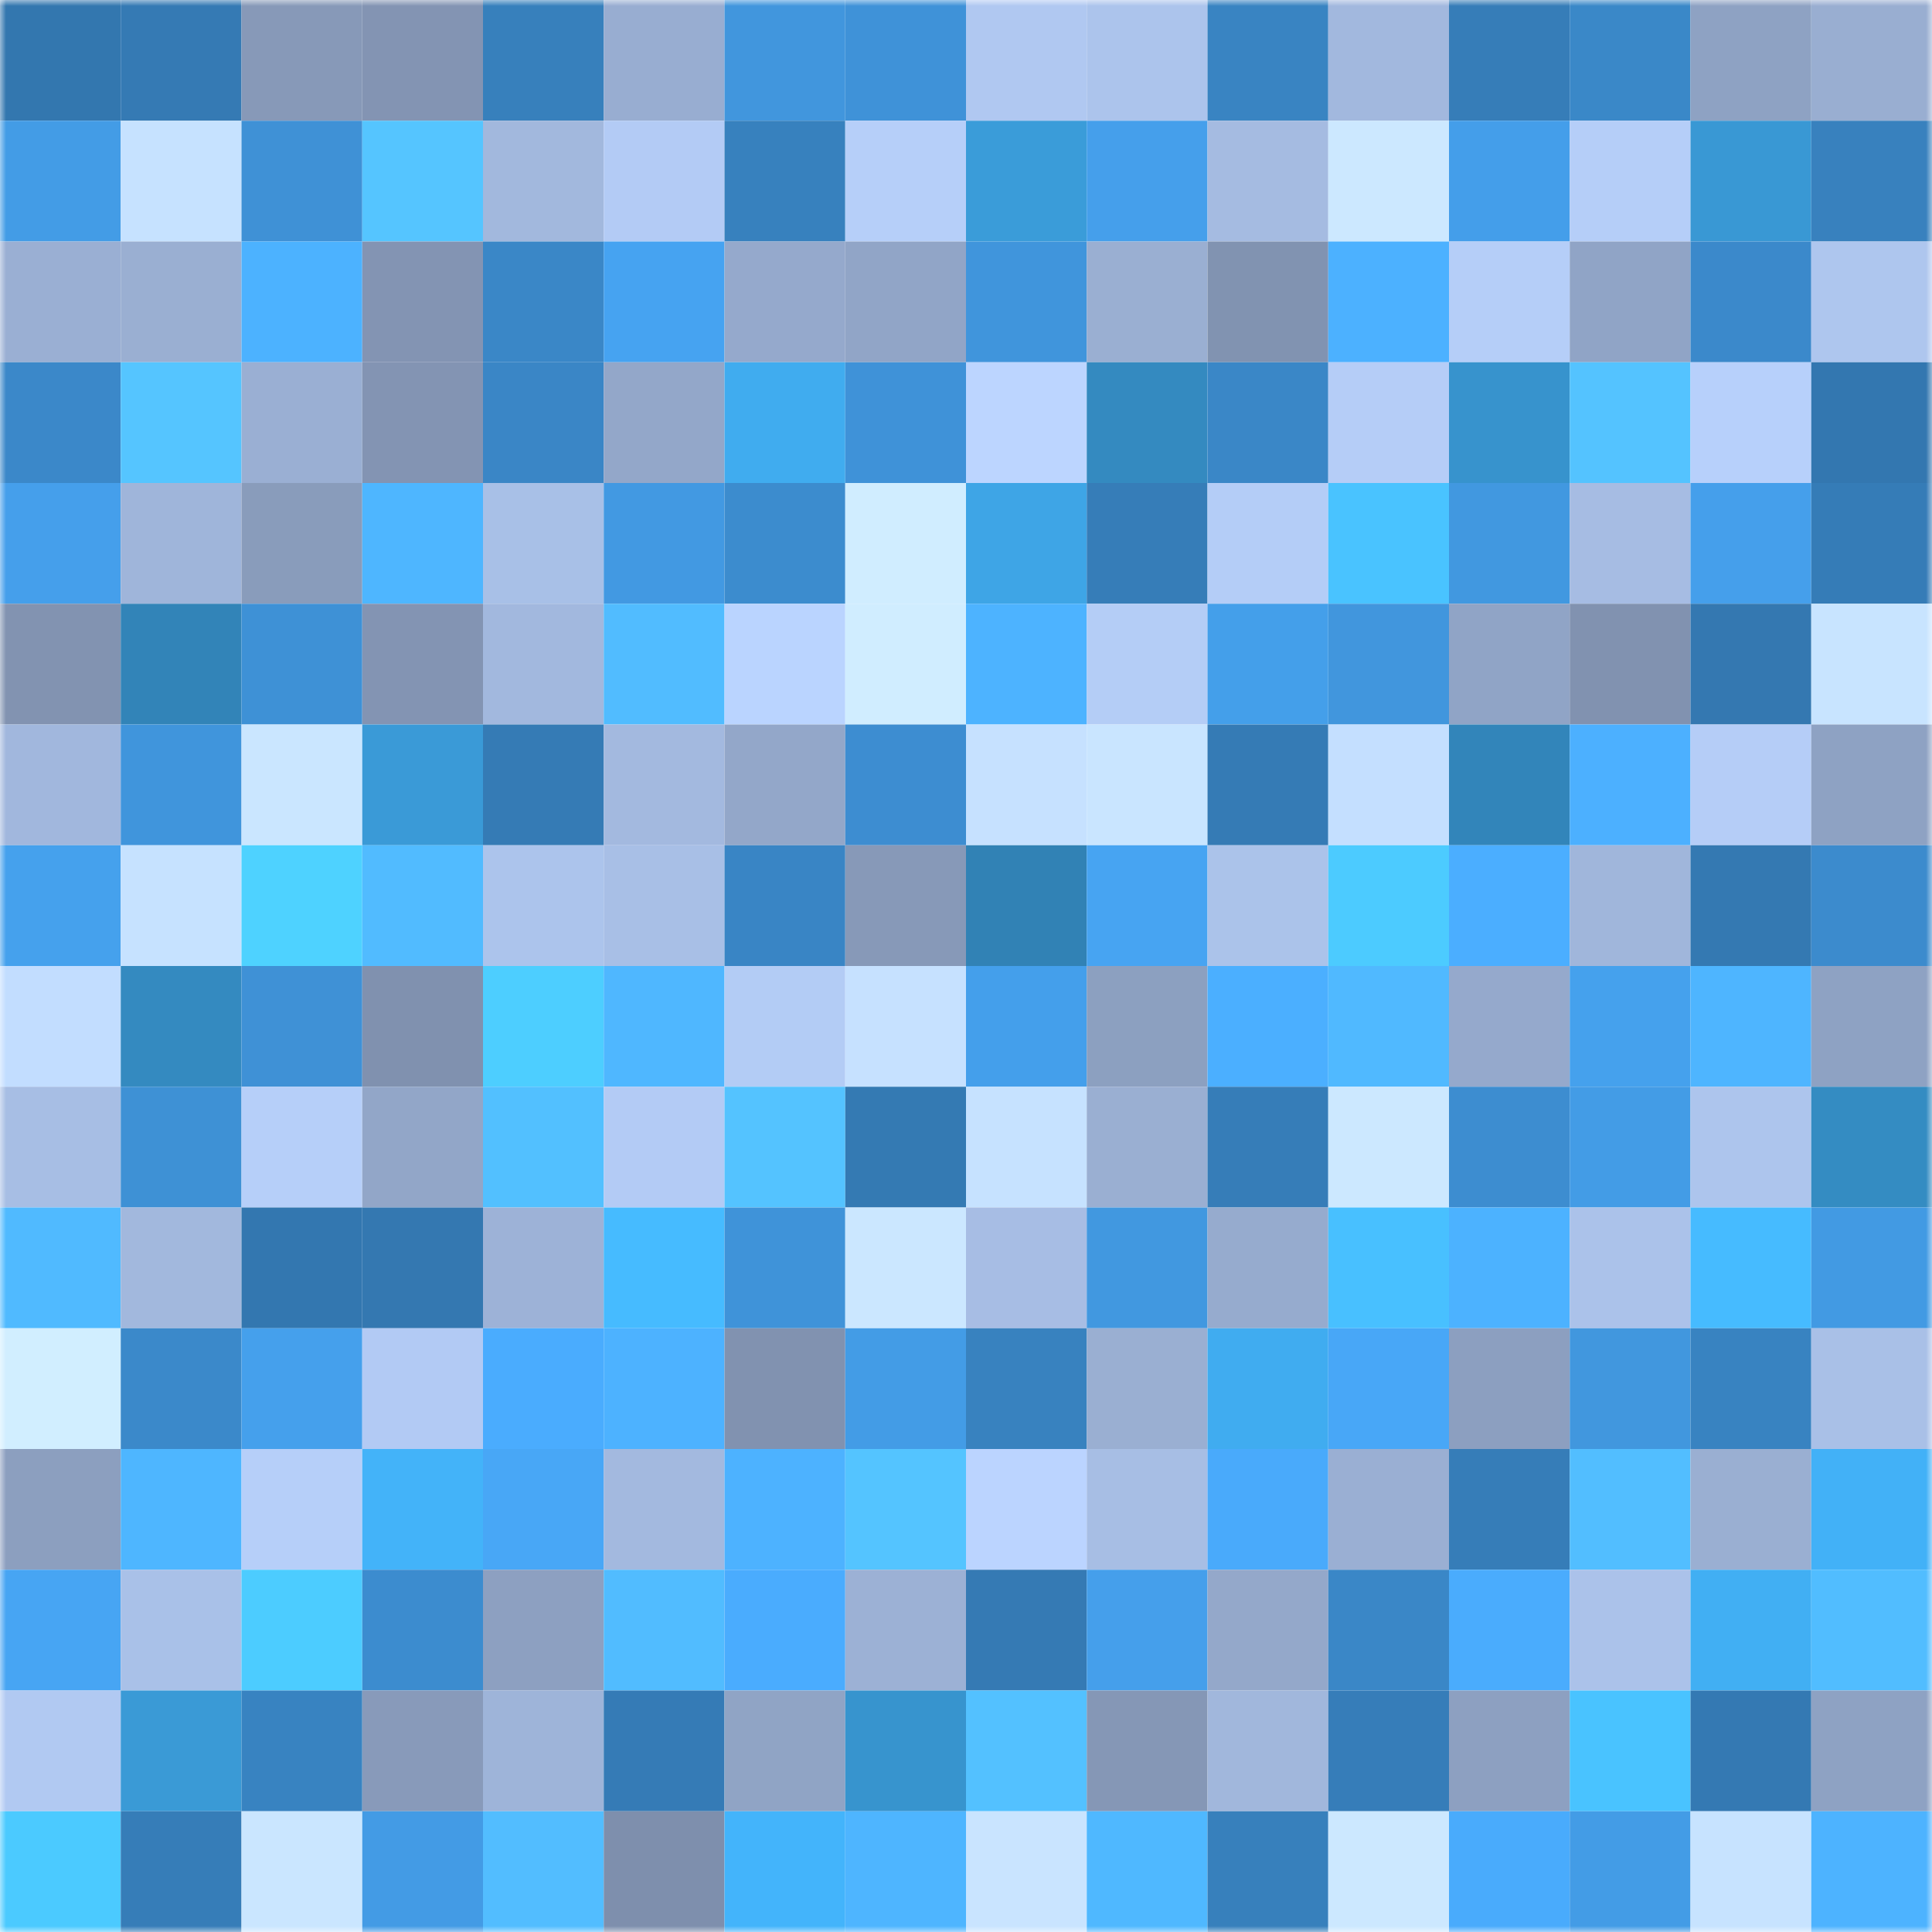 <svg viewBox="0 0 160 160" fill="none" role="img" xmlns="http://www.w3.org/2000/svg" width="240" height="240" name="ens%2Ccubicray.eth"><mask id="1193219117" mask-type="alpha" maskUnits="userSpaceOnUse" x="0" y="0" width="160" height="160"><rect width="160" height="160" fill="#FFFFFF"></rect></mask><g mask="url(#1193219117)"><rect x="0" y="0" width="10" height="10" fill="#3377af"></rect><rect x="10" y="0" width="10" height="10" fill="#357ab4"></rect><rect x="20" y="0" width="10" height="10" fill="#8799b8"></rect><rect x="30" y="0" width="10" height="10" fill="#8394b3"></rect><rect x="40" y="0" width="10" height="10" fill="#3780bc"></rect><rect x="50" y="0" width="10" height="10" fill="#98add1"></rect><rect x="60" y="0" width="10" height="10" fill="#4196dd"></rect><rect x="70" y="0" width="10" height="10" fill="#3f92d8"></rect><rect x="80" y="0" width="10" height="10" fill="#b0c8f1"></rect><rect x="90" y="0" width="10" height="10" fill="#acc4ec"></rect><rect x="100" y="0" width="10" height="10" fill="#3984c2"></rect><rect x="110" y="0" width="10" height="10" fill="#a2b8de"></rect><rect x="120" y="0" width="10" height="10" fill="#367db8"></rect><rect x="130" y="0" width="10" height="10" fill="#3a88c8"></rect><rect x="140" y="0" width="10" height="10" fill="#8ea2c3"></rect><rect x="150" y="0" width="10" height="10" fill="#99aed1"></rect><rect x="0" y="10" width="10" height="10" fill="#439ce6"></rect><rect x="10" y="10" width="10" height="10" fill="#c6e2ff"></rect><rect x="20" y="10" width="10" height="10" fill="#3f91d6"></rect><rect x="30" y="10" width="10" height="10" fill="#55c5ff"></rect><rect x="40" y="10" width="10" height="10" fill="#a2b8dd"></rect><rect x="50" y="10" width="10" height="10" fill="#b3cbf5"></rect><rect x="60" y="10" width="10" height="10" fill="#3781be"></rect><rect x="70" y="10" width="10" height="10" fill="#b6cff9"></rect><rect x="80" y="10" width="10" height="10" fill="#3a9cd9"></rect><rect x="90" y="10" width="10" height="10" fill="#459feb"></rect><rect x="100" y="10" width="10" height="10" fill="#a5bbe1"></rect><rect x="110" y="10" width="10" height="10" fill="#cce8ff"></rect><rect x="120" y="10" width="10" height="10" fill="#449eea"></rect><rect x="130" y="10" width="10" height="10" fill="#b5cef8"></rect><rect x="140" y="10" width="10" height="10" fill="#3998d4"></rect><rect x="150" y="10" width="10" height="10" fill="#3881be"></rect><rect x="0" y="20" width="10" height="10" fill="#9aafd3"></rect><rect x="10" y="20" width="10" height="10" fill="#9aafd2"></rect><rect x="20" y="20" width="10" height="10" fill="#4cb2ff"></rect><rect x="30" y="20" width="10" height="10" fill="#8394b3"></rect><rect x="40" y="20" width="10" height="10" fill="#3a87c7"></rect><rect x="50" y="20" width="10" height="10" fill="#46a3f1"></rect><rect x="60" y="20" width="10" height="10" fill="#95a9cc"></rect><rect x="70" y="20" width="10" height="10" fill="#91a5c7"></rect><rect x="80" y="20" width="10" height="10" fill="#4095dc"></rect><rect x="90" y="20" width="10" height="10" fill="#9aafd2"></rect><rect x="100" y="20" width="10" height="10" fill="#8193b1"></rect><rect x="110" y="20" width="10" height="10" fill="#4cb1ff"></rect><rect x="120" y="20" width="10" height="10" fill="#b5cef8"></rect><rect x="130" y="20" width="10" height="10" fill="#90a4c6"></rect><rect x="140" y="20" width="10" height="10" fill="#3b89cb"></rect><rect x="150" y="20" width="10" height="10" fill="#aec6ee"></rect><rect x="0" y="30" width="10" height="10" fill="#3b88c9"></rect><rect x="10" y="30" width="10" height="10" fill="#55c5ff"></rect><rect x="20" y="30" width="10" height="10" fill="#9aafd3"></rect><rect x="30" y="30" width="10" height="10" fill="#8394b3"></rect><rect x="40" y="30" width="10" height="10" fill="#3a86c6"></rect><rect x="50" y="30" width="10" height="10" fill="#93a7c9"></rect><rect x="60" y="30" width="10" height="10" fill="#40acef"></rect><rect x="70" y="30" width="10" height="10" fill="#3f92d8"></rect><rect x="80" y="30" width="10" height="10" fill="#bcd5ff"></rect><rect x="90" y="30" width="10" height="10" fill="#348ac0"></rect><rect x="100" y="30" width="10" height="10" fill="#3a87c7"></rect><rect x="110" y="30" width="10" height="10" fill="#b5cdf7"></rect><rect x="120" y="30" width="10" height="10" fill="#3793cd"></rect><rect x="130" y="30" width="10" height="10" fill="#54c3ff"></rect><rect x="140" y="30" width="10" height="10" fill="#b7d0fb"></rect><rect x="150" y="30" width="10" height="10" fill="#3377b0"></rect><rect x="0" y="40" width="10" height="10" fill="#459feb"></rect><rect x="10" y="40" width="10" height="10" fill="#9fb5da"></rect><rect x="20" y="40" width="10" height="10" fill="#899cbb"></rect><rect x="30" y="40" width="10" height="10" fill="#4eb6ff"></rect><rect x="40" y="40" width="10" height="10" fill="#a8c0e7"></rect><rect x="50" y="40" width="10" height="10" fill="#4299e2"></rect><rect x="60" y="40" width="10" height="10" fill="#3c8cce"></rect><rect x="70" y="40" width="10" height="10" fill="#d0edff"></rect><rect x="80" y="40" width="10" height="10" fill="#3ea5e6"></rect><rect x="90" y="40" width="10" height="10" fill="#367db8"></rect><rect x="100" y="40" width="10" height="10" fill="#b4cdf7"></rect><rect x="110" y="40" width="10" height="10" fill="#49c3ff"></rect><rect x="120" y="40" width="10" height="10" fill="#4198e0"></rect><rect x="130" y="40" width="10" height="10" fill="#a6bce3"></rect><rect x="140" y="40" width="10" height="10" fill="#459feb"></rect><rect x="150" y="40" width="10" height="10" fill="#357cb7"></rect><rect x="0" y="50" width="10" height="10" fill="#8293b1"></rect><rect x="10" y="50" width="10" height="10" fill="#3284b8"></rect><rect x="20" y="50" width="10" height="10" fill="#3e91d6"></rect><rect x="30" y="50" width="10" height="10" fill="#8394b3"></rect><rect x="40" y="50" width="10" height="10" fill="#a2b8de"></rect><rect x="50" y="50" width="10" height="10" fill="#51bcff"></rect><rect x="60" y="50" width="10" height="10" fill="#bad4ff"></rect><rect x="70" y="50" width="10" height="10" fill="#d0edff"></rect><rect x="80" y="50" width="10" height="10" fill="#4db3ff"></rect><rect x="90" y="50" width="10" height="10" fill="#b4cdf6"></rect><rect x="100" y="50" width="10" height="10" fill="#449fea"></rect><rect x="110" y="50" width="10" height="10" fill="#4196dd"></rect><rect x="120" y="50" width="10" height="10" fill="#90a4c6"></rect><rect x="130" y="50" width="10" height="10" fill="#8192b0"></rect><rect x="140" y="50" width="10" height="10" fill="#3478b1"></rect><rect x="150" y="50" width="10" height="10" fill="#c8e4ff"></rect><rect x="0" y="60" width="10" height="10" fill="#a1b7dd"></rect><rect x="10" y="60" width="10" height="10" fill="#4095dc"></rect><rect x="20" y="60" width="10" height="10" fill="#cae6ff"></rect><rect x="30" y="60" width="10" height="10" fill="#3a9ad7"></rect><rect x="40" y="60" width="10" height="10" fill="#357bb5"></rect><rect x="50" y="60" width="10" height="10" fill="#a3b9df"></rect><rect x="60" y="60" width="10" height="10" fill="#93a7c9"></rect><rect x="70" y="60" width="10" height="10" fill="#3d8dd1"></rect><rect x="80" y="60" width="10" height="10" fill="#c6e1ff"></rect><rect x="90" y="60" width="10" height="10" fill="#c9e5ff"></rect><rect x="100" y="60" width="10" height="10" fill="#357bb5"></rect><rect x="110" y="60" width="10" height="10" fill="#c4dfff"></rect><rect x="120" y="60" width="10" height="10" fill="#3285ba"></rect><rect x="130" y="60" width="10" height="10" fill="#4cb0ff"></rect><rect x="140" y="60" width="10" height="10" fill="#b5cdf7"></rect><rect x="150" y="60" width="10" height="10" fill="#8ea2c3"></rect><rect x="0" y="70" width="10" height="10" fill="#45a1ed"></rect><rect x="10" y="70" width="10" height="10" fill="#c6e2ff"></rect><rect x="20" y="70" width="10" height="10" fill="#4ed2ff"></rect><rect x="30" y="70" width="10" height="10" fill="#51bbff"></rect><rect x="40" y="70" width="10" height="10" fill="#acc4ec"></rect><rect x="50" y="70" width="10" height="10" fill="#a8bfe6"></rect><rect x="60" y="70" width="10" height="10" fill="#3985c5"></rect><rect x="70" y="70" width="10" height="10" fill="#8799b8"></rect><rect x="80" y="70" width="10" height="10" fill="#3182b5"></rect><rect x="90" y="70" width="10" height="10" fill="#47a4f2"></rect><rect x="100" y="70" width="10" height="10" fill="#abc3ea"></rect><rect x="110" y="70" width="10" height="10" fill="#4ccbff"></rect><rect x="120" y="70" width="10" height="10" fill="#4baeff"></rect><rect x="130" y="70" width="10" height="10" fill="#a0b6db"></rect><rect x="140" y="70" width="10" height="10" fill="#3479b2"></rect><rect x="150" y="70" width="10" height="10" fill="#3c8bcd"></rect><rect x="0" y="80" width="10" height="10" fill="#c2ddff"></rect><rect x="10" y="80" width="10" height="10" fill="#348ac0"></rect><rect x="20" y="80" width="10" height="10" fill="#3f91d6"></rect><rect x="30" y="80" width="10" height="10" fill="#8091af"></rect><rect x="40" y="80" width="10" height="10" fill="#4dceff"></rect><rect x="50" y="80" width="10" height="10" fill="#4fb7ff"></rect><rect x="60" y="80" width="10" height="10" fill="#b3ccf5"></rect><rect x="70" y="80" width="10" height="10" fill="#c6e1ff"></rect><rect x="80" y="80" width="10" height="10" fill="#449feb"></rect><rect x="90" y="80" width="10" height="10" fill="#8ca0c0"></rect><rect x="100" y="80" width="10" height="10" fill="#4bafff"></rect><rect x="110" y="80" width="10" height="10" fill="#50b9ff"></rect><rect x="120" y="80" width="10" height="10" fill="#95a9cc"></rect><rect x="130" y="80" width="10" height="10" fill="#45a1ed"></rect><rect x="140" y="80" width="10" height="10" fill="#4eb5ff"></rect><rect x="150" y="80" width="10" height="10" fill="#8ea2c3"></rect><rect x="0" y="90" width="10" height="10" fill="#a7bee4"></rect><rect x="10" y="90" width="10" height="10" fill="#3e91d5"></rect><rect x="20" y="90" width="10" height="10" fill="#b6cff9"></rect><rect x="30" y="90" width="10" height="10" fill="#92a6c8"></rect><rect x="40" y="90" width="10" height="10" fill="#52c0ff"></rect><rect x="50" y="90" width="10" height="10" fill="#b3cbf5"></rect><rect x="60" y="90" width="10" height="10" fill="#54c3ff"></rect><rect x="70" y="90" width="10" height="10" fill="#347ab3"></rect><rect x="80" y="90" width="10" height="10" fill="#c6e2ff"></rect><rect x="90" y="90" width="10" height="10" fill="#9aafd2"></rect><rect x="100" y="90" width="10" height="10" fill="#367db8"></rect><rect x="110" y="90" width="10" height="10" fill="#cce8ff"></rect><rect x="120" y="90" width="10" height="10" fill="#3d8dd0"></rect><rect x="130" y="90" width="10" height="10" fill="#439ce6"></rect><rect x="140" y="90" width="10" height="10" fill="#adc5ed"></rect><rect x="150" y="90" width="10" height="10" fill="#348cc2"></rect><rect x="0" y="100" width="10" height="10" fill="#50baff"></rect><rect x="10" y="100" width="10" height="10" fill="#a2b8dd"></rect><rect x="20" y="100" width="10" height="10" fill="#3377b0"></rect><rect x="30" y="100" width="10" height="10" fill="#3478b1"></rect><rect x="40" y="100" width="10" height="10" fill="#9db2d7"></rect><rect x="50" y="100" width="10" height="10" fill="#46bbff"></rect><rect x="60" y="100" width="10" height="10" fill="#3f93d9"></rect><rect x="70" y="100" width="10" height="10" fill="#cbe7ff"></rect><rect x="80" y="100" width="10" height="10" fill="#a7bde4"></rect><rect x="90" y="100" width="10" height="10" fill="#4198e0"></rect><rect x="100" y="100" width="10" height="10" fill="#96abce"></rect><rect x="110" y="100" width="10" height="10" fill="#48c0ff"></rect><rect x="120" y="100" width="10" height="10" fill="#4cb2ff"></rect><rect x="130" y="100" width="10" height="10" fill="#abc2ea"></rect><rect x="140" y="100" width="10" height="10" fill="#46bbff"></rect><rect x="150" y="100" width="10" height="10" fill="#429ae3"></rect><rect x="0" y="110" width="10" height="10" fill="#d1eeff"></rect><rect x="10" y="110" width="10" height="10" fill="#3b89ca"></rect><rect x="20" y="110" width="10" height="10" fill="#45a0ec"></rect><rect x="30" y="110" width="10" height="10" fill="#b2caf4"></rect><rect x="40" y="110" width="10" height="10" fill="#4aacfe"></rect><rect x="50" y="110" width="10" height="10" fill="#4db2ff"></rect><rect x="60" y="110" width="10" height="10" fill="#8192b0"></rect><rect x="70" y="110" width="10" height="10" fill="#439ce6"></rect><rect x="80" y="110" width="10" height="10" fill="#3882bf"></rect><rect x="90" y="110" width="10" height="10" fill="#9aafd2"></rect><rect x="100" y="110" width="10" height="10" fill="#40acf0"></rect><rect x="110" y="110" width="10" height="10" fill="#48a7f7"></rect><rect x="120" y="110" width="10" height="10" fill="#8c9fc0"></rect><rect x="130" y="110" width="10" height="10" fill="#4197de"></rect><rect x="140" y="110" width="10" height="10" fill="#3883c1"></rect><rect x="150" y="110" width="10" height="10" fill="#a9c0e7"></rect><rect x="0" y="120" width="10" height="10" fill="#8c9fbf"></rect><rect x="10" y="120" width="10" height="10" fill="#4eb6ff"></rect><rect x="20" y="120" width="10" height="10" fill="#b6cff9"></rect><rect x="30" y="120" width="10" height="10" fill="#43b3f9"></rect><rect x="40" y="120" width="10" height="10" fill="#48a7f6"></rect><rect x="50" y="120" width="10" height="10" fill="#a3b9df"></rect><rect x="60" y="120" width="10" height="10" fill="#4db2ff"></rect><rect x="70" y="120" width="10" height="10" fill="#54c4ff"></rect><rect x="80" y="120" width="10" height="10" fill="#bbd4ff"></rect><rect x="90" y="120" width="10" height="10" fill="#a7bee4"></rect><rect x="100" y="120" width="10" height="10" fill="#49aafb"></rect><rect x="110" y="120" width="10" height="10" fill="#9aafd3"></rect><rect x="120" y="120" width="10" height="10" fill="#367db8"></rect><rect x="130" y="120" width="10" height="10" fill="#52beff"></rect><rect x="140" y="120" width="10" height="10" fill="#9aafd2"></rect><rect x="150" y="120" width="10" height="10" fill="#42b1f7"></rect><rect x="0" y="130" width="10" height="10" fill="#47a5f3"></rect><rect x="10" y="130" width="10" height="10" fill="#a9c1e8"></rect><rect x="20" y="130" width="10" height="10" fill="#4cccff"></rect><rect x="30" y="130" width="10" height="10" fill="#3c8ccf"></rect><rect x="40" y="130" width="10" height="10" fill="#8da0c1"></rect><rect x="50" y="130" width="10" height="10" fill="#51bcff"></rect><rect x="60" y="130" width="10" height="10" fill="#4aacfe"></rect><rect x="70" y="130" width="10" height="10" fill="#9cb1d5"></rect><rect x="80" y="130" width="10" height="10" fill="#357ab4"></rect><rect x="90" y="130" width="10" height="10" fill="#459feb"></rect><rect x="100" y="130" width="10" height="10" fill="#94a8ca"></rect><rect x="110" y="130" width="10" height="10" fill="#3a87c7"></rect><rect x="120" y="130" width="10" height="10" fill="#4aacfd"></rect><rect x="130" y="130" width="10" height="10" fill="#abc2ea"></rect><rect x="140" y="130" width="10" height="10" fill="#41aff3"></rect><rect x="150" y="130" width="10" height="10" fill="#51bdff"></rect><rect x="0" y="140" width="10" height="10" fill="#b1c9f2"></rect><rect x="10" y="140" width="10" height="10" fill="#3a9ad6"></rect><rect x="20" y="140" width="10" height="10" fill="#3883c1"></rect><rect x="30" y="140" width="10" height="10" fill="#889aba"></rect><rect x="40" y="140" width="10" height="10" fill="#9eb4d9"></rect><rect x="50" y="140" width="10" height="10" fill="#357bb6"></rect><rect x="60" y="140" width="10" height="10" fill="#90a4c5"></rect><rect x="70" y="140" width="10" height="10" fill="#3794ce"></rect><rect x="80" y="140" width="10" height="10" fill="#53c1ff"></rect><rect x="90" y="140" width="10" height="10" fill="#8597b6"></rect><rect x="100" y="140" width="10" height="10" fill="#a1b7dc"></rect><rect x="110" y="140" width="10" height="10" fill="#367db9"></rect><rect x="120" y="140" width="10" height="10" fill="#8da0c1"></rect><rect x="130" y="140" width="10" height="10" fill="#49c3ff"></rect><rect x="140" y="140" width="10" height="10" fill="#3479b3"></rect><rect x="150" y="140" width="10" height="10" fill="#8ea2c3"></rect><rect x="0" y="150" width="10" height="10" fill="#4bcaff"></rect><rect x="10" y="150" width="10" height="10" fill="#367db8"></rect><rect x="20" y="150" width="10" height="10" fill="#cae6ff"></rect><rect x="30" y="150" width="10" height="10" fill="#439be5"></rect><rect x="40" y="150" width="10" height="10" fill="#52bdff"></rect><rect x="50" y="150" width="10" height="10" fill="#7e8fad"></rect><rect x="60" y="150" width="10" height="10" fill="#43b4fb"></rect><rect x="70" y="150" width="10" height="10" fill="#4eb5ff"></rect><rect x="80" y="150" width="10" height="10" fill="#c9e4ff"></rect><rect x="90" y="150" width="10" height="10" fill="#4fb8ff"></rect><rect x="100" y="150" width="10" height="10" fill="#3780bc"></rect><rect x="110" y="150" width="10" height="10" fill="#cce8ff"></rect><rect x="120" y="150" width="10" height="10" fill="#49abfc"></rect><rect x="130" y="150" width="10" height="10" fill="#439ce6"></rect><rect x="140" y="150" width="10" height="10" fill="#c7e3ff"></rect><rect x="150" y="150" width="10" height="10" fill="#4db3ff"></rect></g></svg>